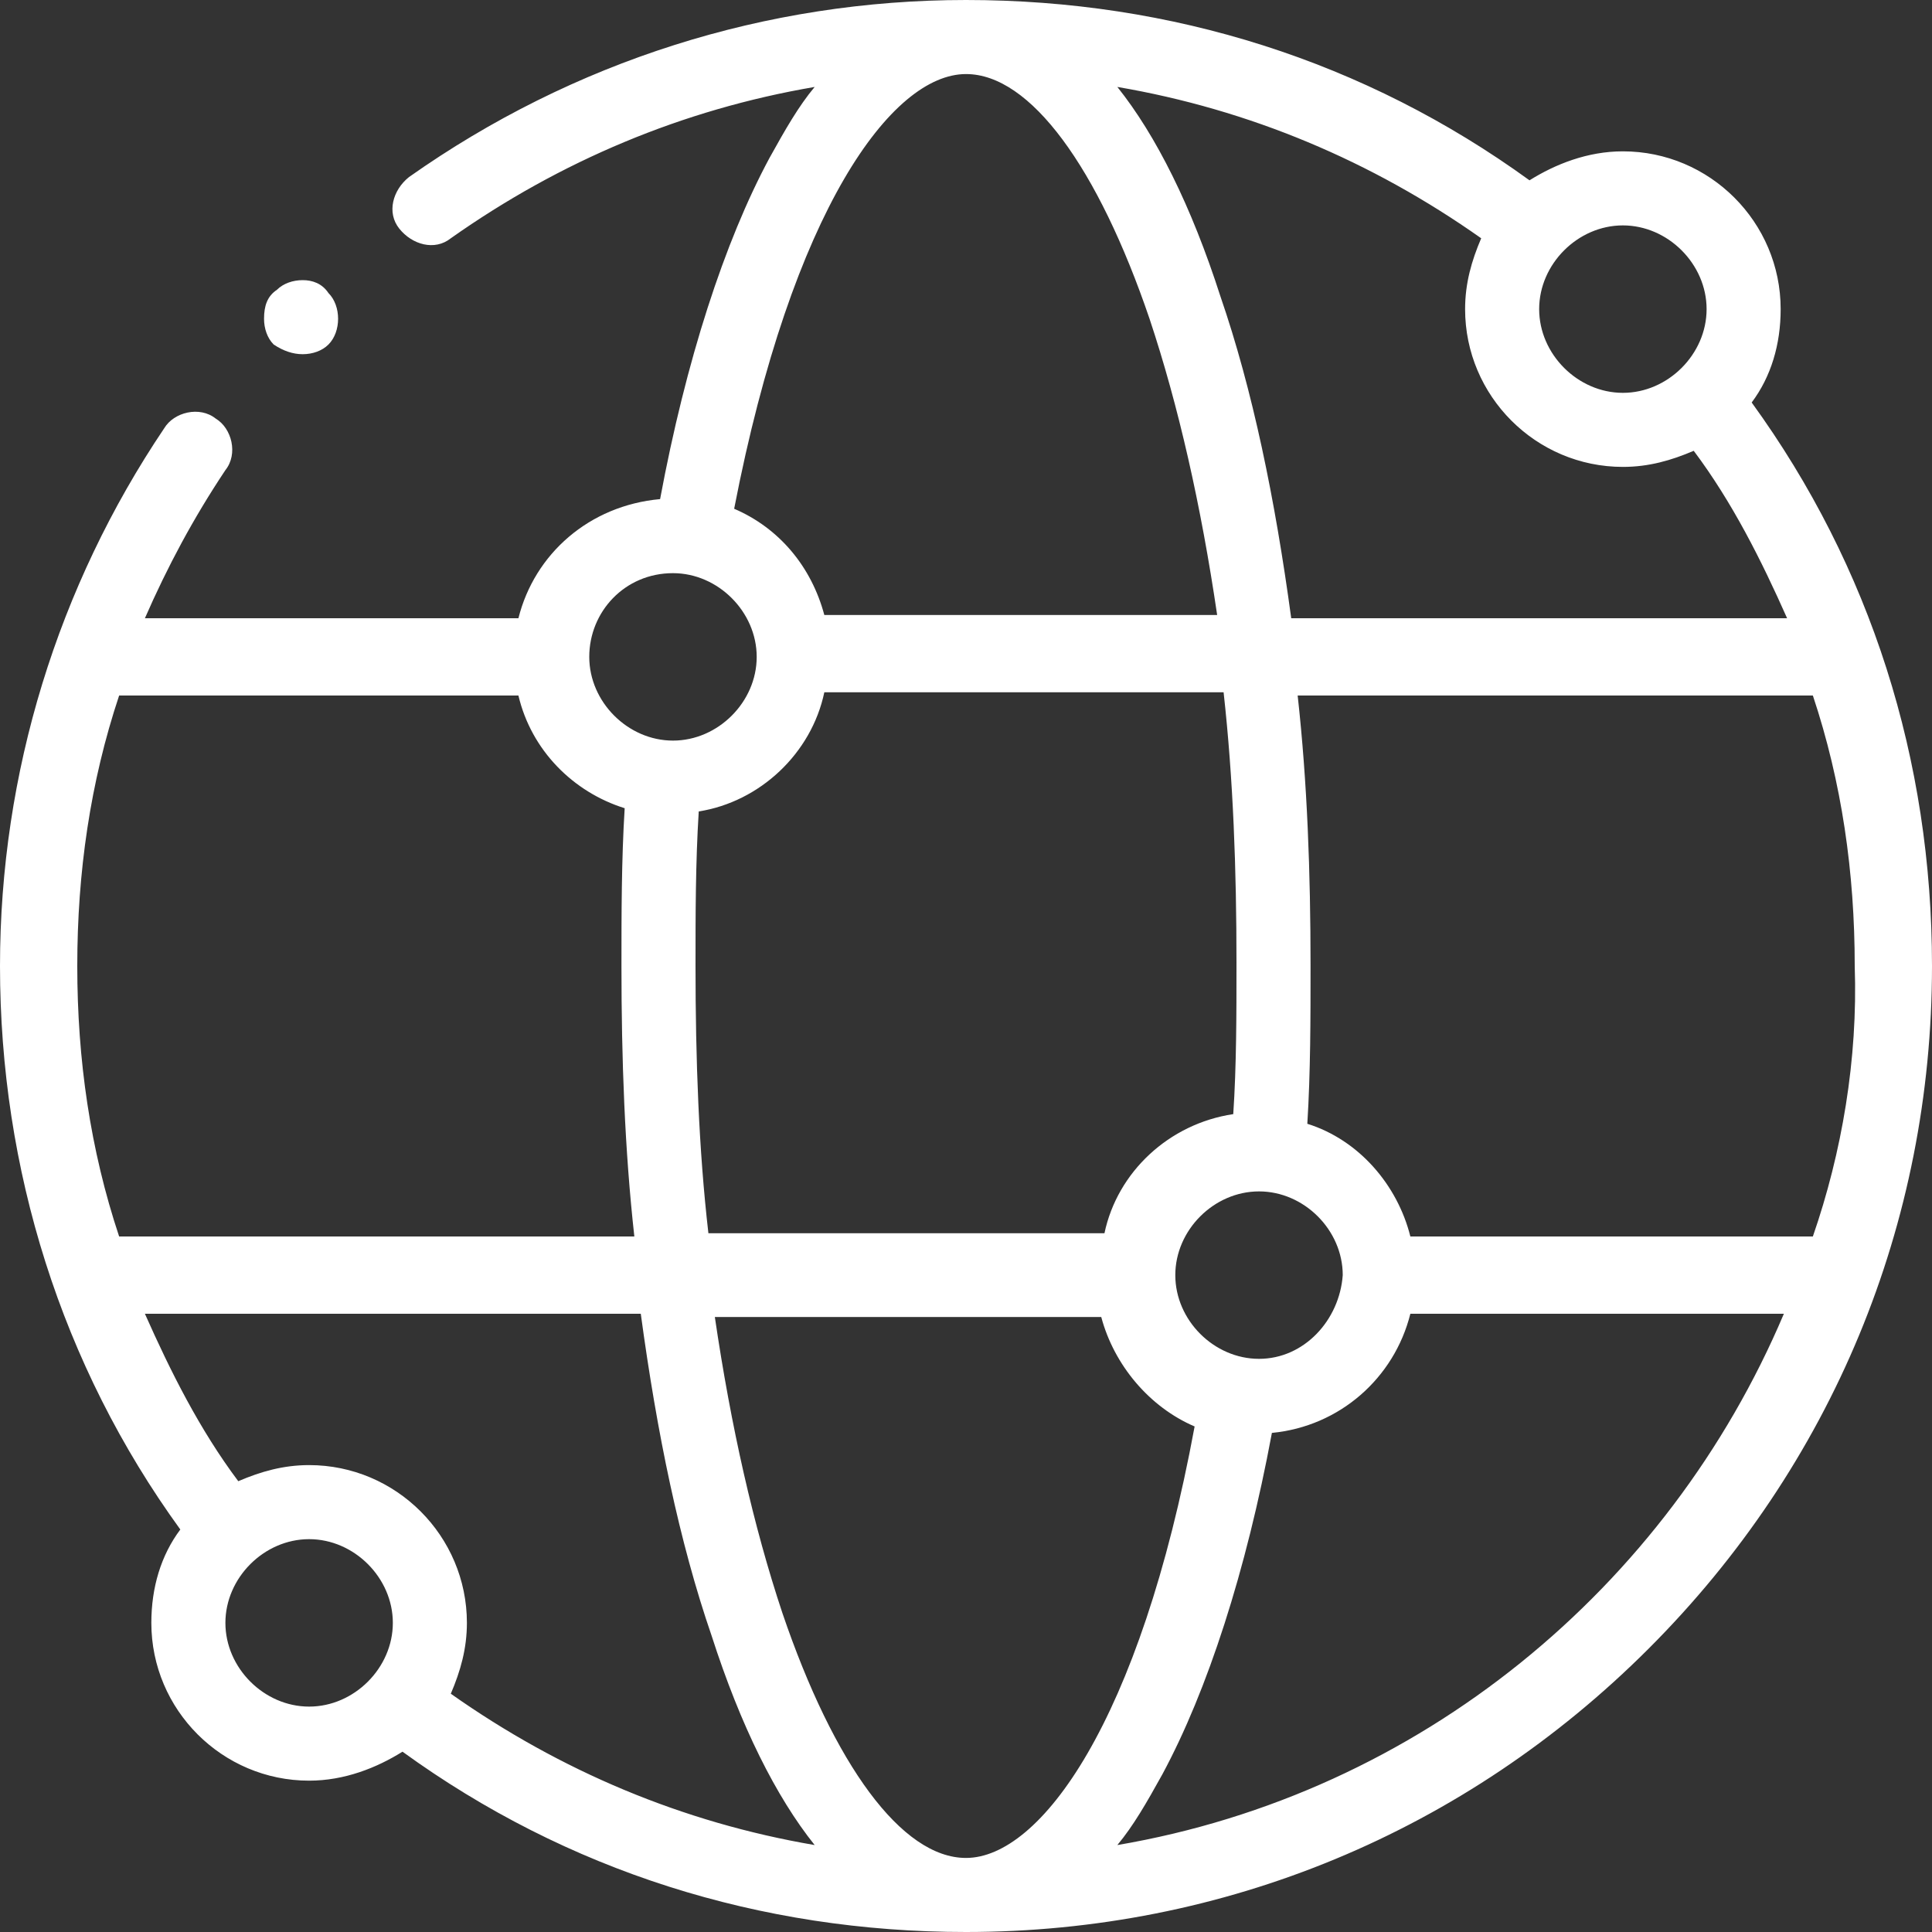 <?xml version="1.0" encoding="utf-8"?>
<!-- Generator: Adobe Illustrator 25.2.0, SVG Export Plug-In . SVG Version: 6.00 Build 0)  -->
<svg version="1.1" id="Layer_1" xmlns="http://www.w3.org/2000/svg" xmlns:xlink="http://www.w3.org/1999/xlink" x="0px" y="0px"
	 viewBox="0 0 60 60" style="enable-background:new 0 0 60 60;" xml:space="preserve">
<rect x="0" y="0" width="60" height="60" fill="#333333" stroke="none"/>
<style type="text/css">
	.st0{fill:#FFFFFF;}
</style>
<g>
	<path class="st0" d="M54.4,12.5c0.6-0.8,0.9-1.8,0.9-2.9c0-2.7-2.2-4.9-4.9-4.9c-1.1,0-2.1,0.4-2.9,0.9C42.4,1.9,36.4,0,30,0
		c-6.2,0-12.2,1.9-17.3,5.5c-0.5,0.4-0.7,1.1-0.3,1.6s1.1,0.7,1.6,0.3c3.4-2.4,7.2-4,11.3-4.7c-0.5,0.6-0.9,1.3-1.4,2.2
		c-1.4,2.6-2.6,6.3-3.4,10.6c-2.2,0.2-3.9,1.7-4.4,3.7H4.5C5.2,17.6,6,16.1,7,14.6c0.4-0.5,0.2-1.3-0.3-1.6
		c-0.5-0.4-1.3-0.2-1.6,0.3C1.8,18.2,0,24,0,30c0,6.3,1.9,12.4,5.6,17.5c-0.6,0.8-0.9,1.8-0.9,2.9c0,2.7,2.2,4.9,4.9,4.9
		c1.1,0,2.1-0.4,2.9-0.9C17.6,58.1,23.6,60,30,60c8,0,15.5-3.1,21.2-8.8S60,38,60,30C60,23.6,58.1,17.6,54.4,12.5L54.4,12.5z
		 M56.3,38.4H43.8c-0.4-1.6-1.6-3-3.2-3.5c0.1-1.6,0.1-3.3,0.1-4.9c0-2.9-0.1-5.7-0.4-8.4h16c0.9,2.7,1.3,5.5,1.3,8.4
		C57.7,32.9,57.2,35.8,56.3,38.4z M30,57.7c-2,0-4.1-2.9-5.7-7.6c-0.9-2.7-1.6-5.8-2.1-9.2h12c0.4,1.5,1.5,2.8,2.9,3.4
		C35.4,53.5,32.3,57.7,30,57.7L30,57.7z M9.6,45.5c-0.8,0-1.5,0.2-2.2,0.5c-1.2-1.6-2.1-3.4-2.9-5.2h15.4c0.5,3.7,1.2,7.1,2.2,10
		c0.9,2.8,2,5,3.2,6.5c-4.1-0.7-7.9-2.3-11.3-4.7c0.3-0.7,0.5-1.4,0.5-2.2C14.5,47.7,12.3,45.5,9.6,45.5z M21.6,30
		c0-1.6,0-3.2,0.1-4.8c1.9-0.3,3.5-1.8,3.9-3.7H38c0.3,2.7,0.4,5.5,0.4,8.4c0,1.6,0,3.2-0.1,4.7c-2,0.3-3.6,1.8-4,3.7H22
		C21.7,35.7,21.6,32.9,21.6,30L21.6,30z M39.1,42.2c-1.4,0-2.6-1.2-2.6-2.6c0-1.4,1.2-2.6,2.6-2.6c1.4,0,2.6,1.2,2.6,2.6
		C41.6,41,40.5,42.2,39.1,42.2z M37.9,9.2c-0.9-2.8-2-5-3.2-6.5C38.8,3.4,42.6,5,46,7.4c-0.3,0.7-0.5,1.4-0.5,2.2
		c0,2.7,2.2,4.9,4.9,4.9c0.8,0,1.5-0.2,2.2-0.5c1.2,1.6,2.1,3.4,2.9,5.2H40.1C39.6,15.5,38.9,12.1,37.9,9.2L37.9,9.2z M53,9.6
		c0,1.4-1.2,2.6-2.6,2.6c-1.4,0-2.6-1.2-2.6-2.6C47.8,8.2,49,7,50.4,7C51.8,7,53,8.2,53,9.6z M30,2.3c2,0,4.1,2.9,5.7,7.6
		c0.9,2.7,1.6,5.8,2.1,9.2H25.6c-0.4-1.5-1.4-2.7-2.8-3.3C24.6,6.5,27.7,2.3,30,2.3L30,2.3z M20.9,17.8c1.4,0,2.6,1.2,2.6,2.6
		S22.3,23,20.9,23s-2.6-1.2-2.6-2.6S19.4,17.8,20.9,17.8z M16.1,21.6c0.4,1.7,1.7,3,3.3,3.5c-0.1,1.6-0.1,3.3-0.1,4.9
		c0,2.9,0.1,5.7,0.4,8.4h-16c-0.9-2.7-1.3-5.5-1.3-8.4s0.4-5.7,1.3-8.4C3.7,21.6,16.1,21.6,16.1,21.6z M7,50.4
		c0-1.4,1.2-2.6,2.6-2.6s2.6,1.2,2.6,2.6c0,1.4-1.2,2.6-2.6,2.6S7,51.8,7,50.4z M34.7,57.3c0.5-0.6,0.9-1.3,1.4-2.2
		c1.4-2.6,2.6-6.3,3.4-10.6c2.1-0.2,3.8-1.7,4.3-3.7h11.6C51.8,49.3,44.1,55.7,34.7,57.3L34.7,57.3z"/>
	<path class="st0" d="M9.4,11c0.3,0,0.6-0.1,0.8-0.3s0.3-0.5,0.3-0.8s-0.1-0.6-0.3-0.8C10,8.8,9.7,8.7,9.4,8.7
		C9.1,8.7,8.8,8.8,8.6,9C8.3,9.2,8.2,9.5,8.2,9.9c0,0.3,0.1,0.6,0.3,0.8C8.8,10.9,9.1,11,9.4,11z"/>
</g>
</svg>
